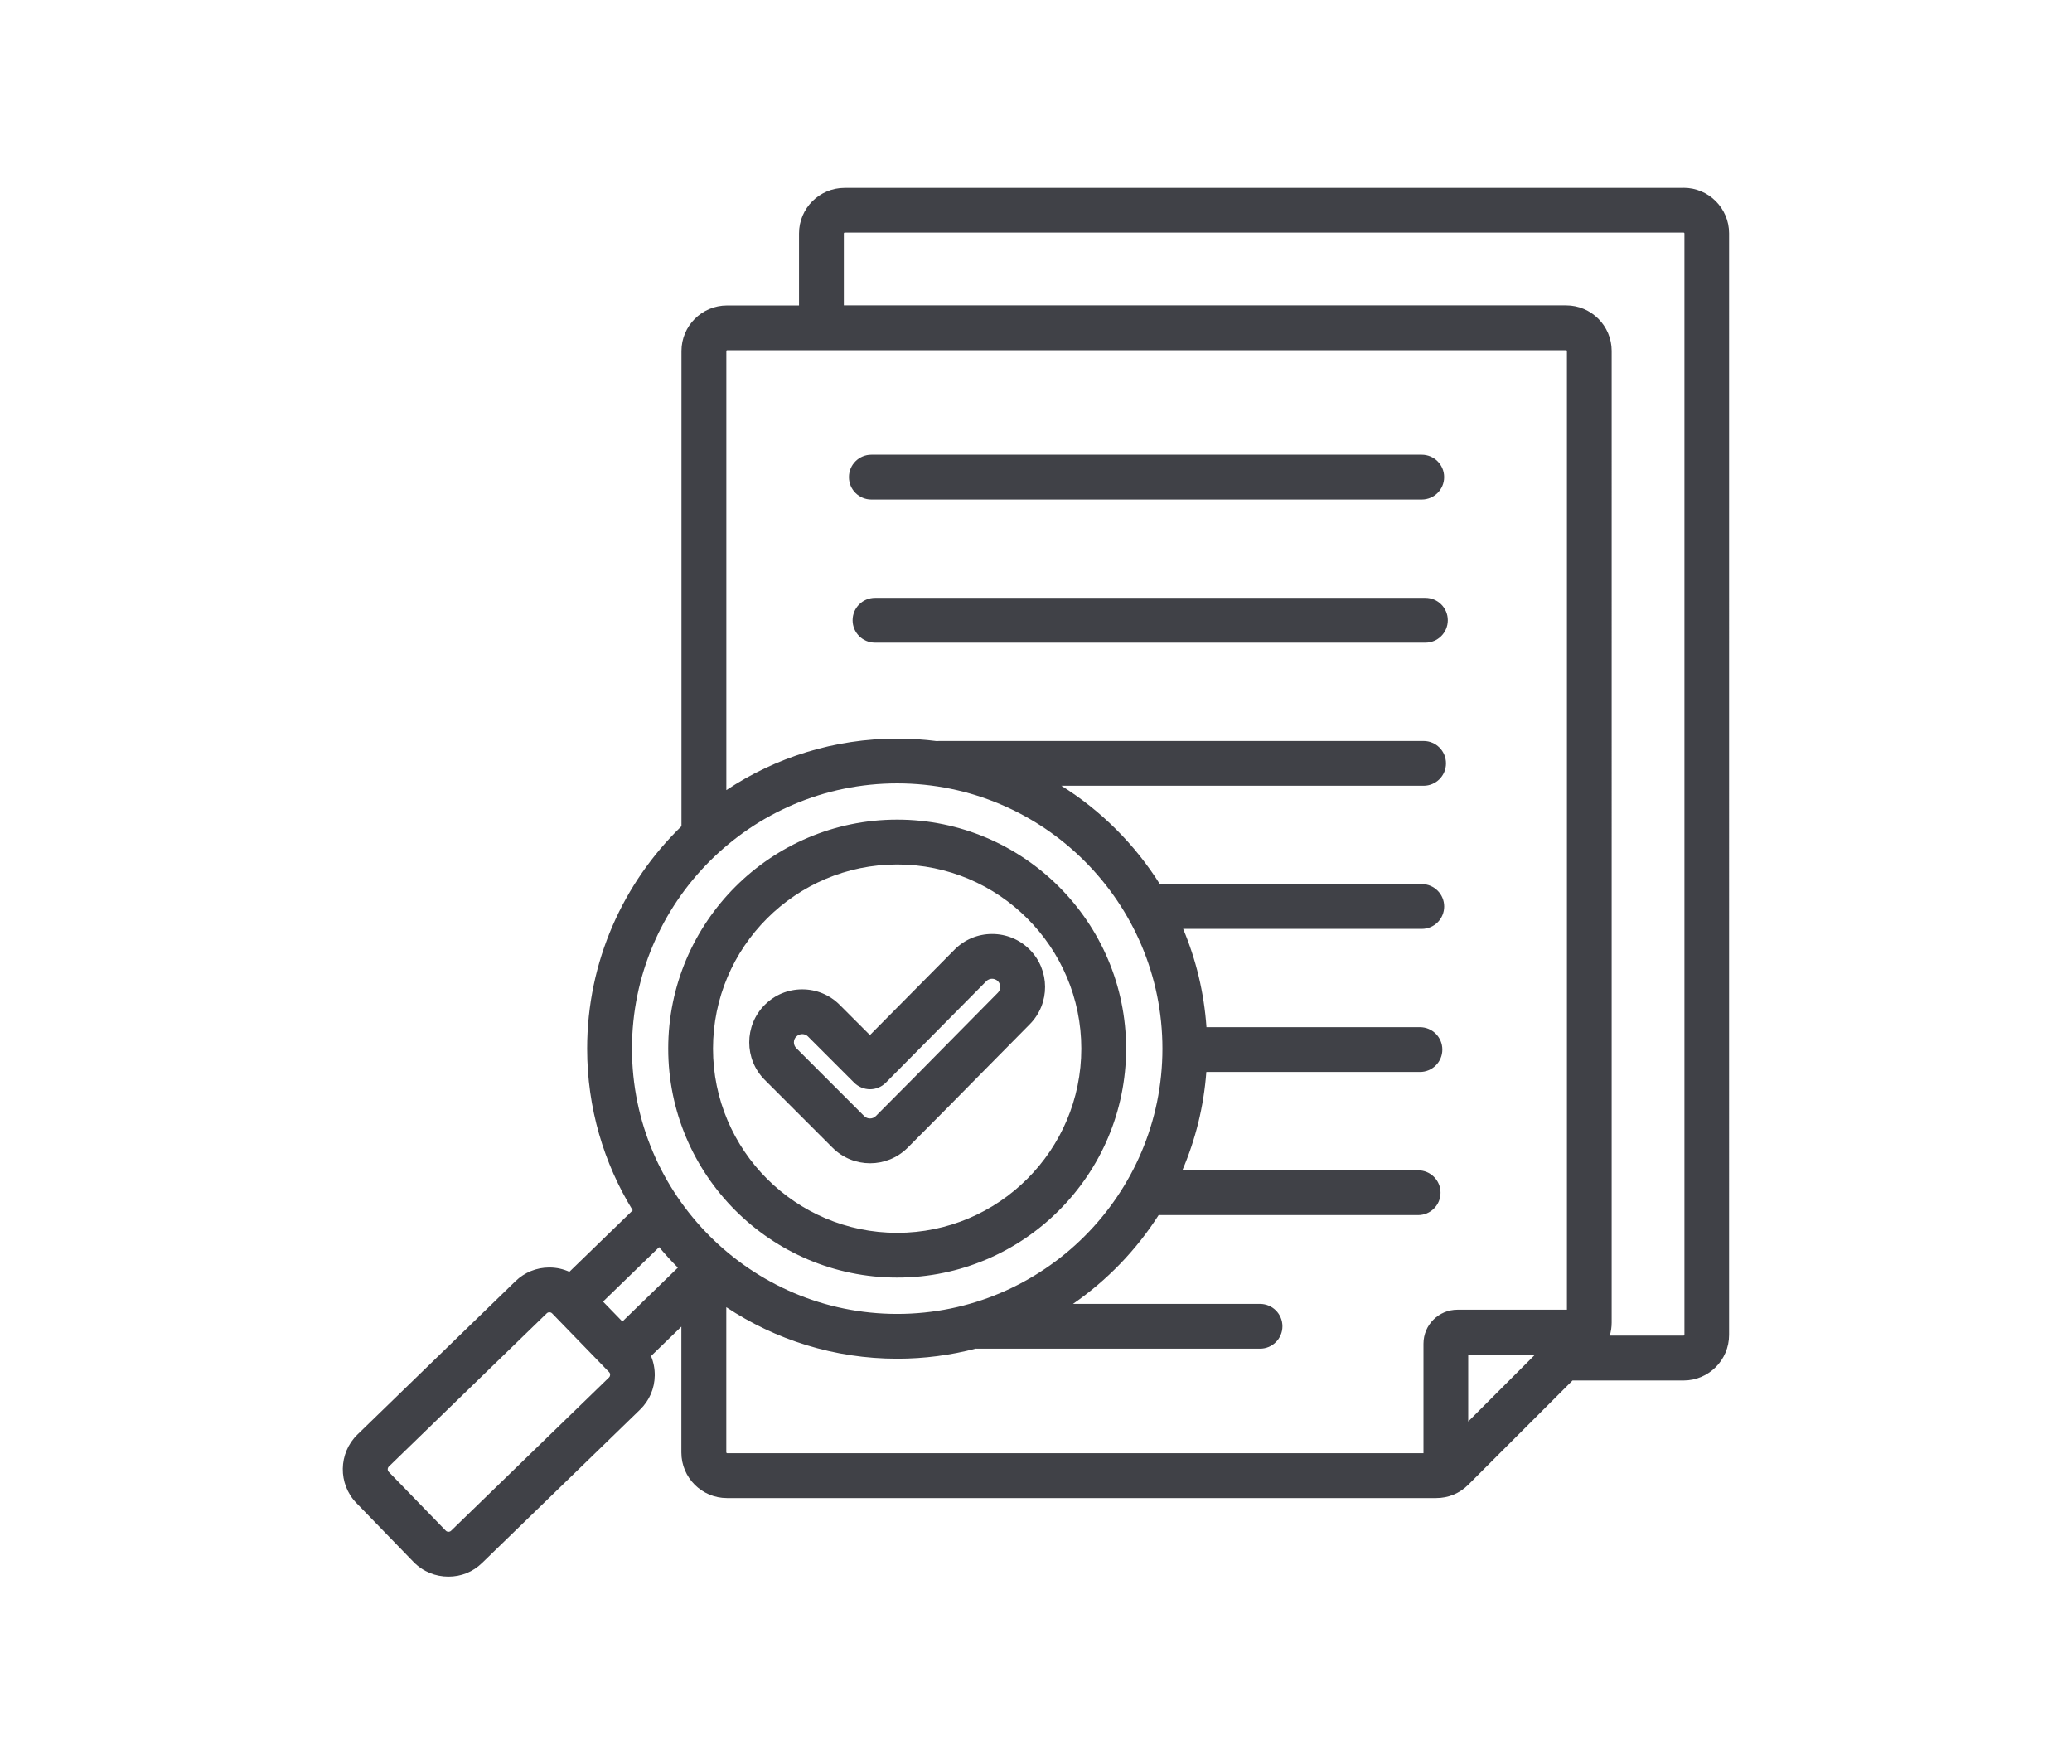 <?xml version="1.0" encoding="UTF-8"?>
<svg id="Layer_1" data-name="Layer 1" xmlns="http://www.w3.org/2000/svg" viewBox="0 0 471 401">
  <defs>
    <style>
      .cls-1 {
        fill: #404147;
        stroke-width: 0px;
      }
    </style>
  </defs>
  <path class="cls-1" d="m203.94,290.36c28.69,0,52.04-23.34,52.04-52.04s-23.34-52.04-52.04-52.04-52.04,23.34-52.04,52.04,23.34,52.04,52.04,52.04h0Zm0-93.89c23.08,0,41.86,18.78,41.86,41.86s-18.78,41.86-41.86,41.86-41.86-18.78-41.86-41.86,18.78-41.86,41.86-41.86h0Zm-6.15,67.91c3.09,0,6.17-1.18,8.52-3.52,5.86-5.86,11.76-11.84,17.47-17.64,3.43-3.48,6.86-6.96,10.3-10.43,4.67-4.71,4.64-12.34-.06-17.02-2.27-2.26-5.29-3.5-8.49-3.5-.02,0-.03,0-.05,0-3.22.01-6.24,1.28-8.5,3.56l-19.23,19.42-6.87-6.87c-2.28-2.28-5.3-3.53-8.52-3.53s-6.25,1.25-8.52,3.53c-4.7,4.7-4.7,12.35,0,17.05l15.43,15.43c2.35,2.35,5.44,3.52,8.52,3.52h0Zm-16.75-28.8c.48-.48,1.03-.55,1.32-.55s.85.07,1.32.55l10.49,10.49c.95.95,2.25,1.49,3.6,1.49h.01c1.35,0,2.65-.55,3.6-1.51l22.83-23.06c.47-.47,1.02-.54,1.3-.54h0c.29,0,.84.07,1.32.54.73.72.73,1.9,0,2.63-3.44,3.48-6.88,6.96-10.32,10.45-5.7,5.78-11.59,11.76-17.42,17.58-.73.73-1.92.73-2.65,0l-15.43-15.43c-.73-.73-.73-1.92,0-2.65h0Zm11.94-127.14c0-2.81,2.28-5.09,5.09-5.09h125.12c2.81,0,5.09,2.28,5.09,5.09s-2.28,5.09-5.09,5.09h-125.12c-2.81,0-5.09-2.28-5.09-5.09h0Zm136.13,32.53c0,2.81-2.28,5.09-5.09,5.09h-125.12c-2.81,0-5.09-2.28-5.09-5.09s2.28-5.09,5.09-5.09h125.12c2.81,0,5.09,2.28,5.09,5.09Zm53.61-98.26h-190.74c-5.71,0-10.35,4.64-10.35,10.35v16.37h-16.37c-5.71,0-10.35,4.64-10.35,10.35v108c-13.21,12.82-21.44,30.75-21.44,50.56,0,13.45,3.79,26.04,10.36,36.74l-14.4,13.97c-1.36-.62-2.85-.96-4.4-.98-.06,0-.11,0-.17,0-2.89,0-5.61,1.1-7.68,3.11l-35.91,34.84c-4.37,4.24-4.47,11.24-.23,15.6l12.96,13.36c2.16,2.23,5.04,3.34,7.92,3.34s5.54-1.03,7.68-3.11l35.9-34.84c2.11-2.05,3.3-4.8,3.34-7.75.02-1.54-.27-3.04-.85-4.42l6.9-6.69v28.61c0,5.71,4.64,10.35,10.35,10.35h161.21c2.8,0,5.34-1.05,7.32-3.03l23.69-23.69h25.24c5.71,0,10.35-4.64,10.35-10.35V53.04c0-5.71-4.64-10.35-10.35-10.35h0Zm-178.77,135.33c33.25,0,60.29,27.05,60.29,60.29s-27.05,60.29-60.29,60.29-60.29-27.05-60.29-60.29,27.05-60.29,60.29-60.29h0Zm-49.85,110.06l-12.62,12.25-4.4-4.53,12.76-12.38c1.35,1.62,2.77,3.18,4.26,4.67Zm-15.66,24.96l-35.9,34.84c-.33.32-.89.31-1.21-.02l-12.96-13.36c-.32-.33-.31-.89.02-1.21l35.91-34.84c.2-.19.43-.23.59-.23h.01c.16,0,.4.05.6.25l12.96,13.36c.2.2.24.44.23.61s-.05.4-.25.6h0Zm26.66,17.04v-33.01c11.15,7.39,24.5,11.71,38.85,11.71,6.17,0,12.16-.8,17.87-2.3.13,0,.25.02.38.02h64.23c2.81,0,5.09-2.28,5.09-5.09s-2.28-5.09-5.09-5.09h-42.52c7.76-5.36,14.39-12.23,19.47-20.18h58.99c2.81,0,5.09-2.28,5.09-5.09s-2.28-5.09-5.09-5.09h-53.6c2.98-6.95,4.87-14.47,5.45-22.35h48.56c2.81,0,5.09-2.28,5.09-5.09s-2.28-5.09-5.09-5.09h-48.53c-.54-7.87-2.38-15.39-5.3-22.34h54.25c2.81,0,5.09-2.28,5.09-5.09s-2.28-5.09-5.09-5.09h-59.55c-5.68-9.03-13.34-16.68-22.38-22.35h82.34c2.81,0,5.09-2.28,5.09-5.09s-2.28-5.09-5.09-5.09h-110.13c-.18,0-.36.01-.54.03-2.94-.38-5.94-.57-8.98-.57-14.35,0-27.71,4.31-38.85,11.71v-99.8c0-.09.08-.17.17-.17h190.74c.09,0,.17.08.17.17v217.89h-24.89c-4.26,0-7.72,3.46-7.72,7.72v24.89h-158.3c-.09,0-.17-.08-.17-.17h0Zm168.65-7.03v-15.23h15.23l-15.23,15.23Zm49.14-19.69c0,.09-.08.17-.17.17h-16.79c.28-.95.43-1.94.43-2.98V79.76c0-5.71-4.64-10.35-10.35-10.35h-164.19v-16.37c0-.09.08-.17.17-.17h190.74c.09,0,.17.08.17.17v250.33Z"/>
</svg>